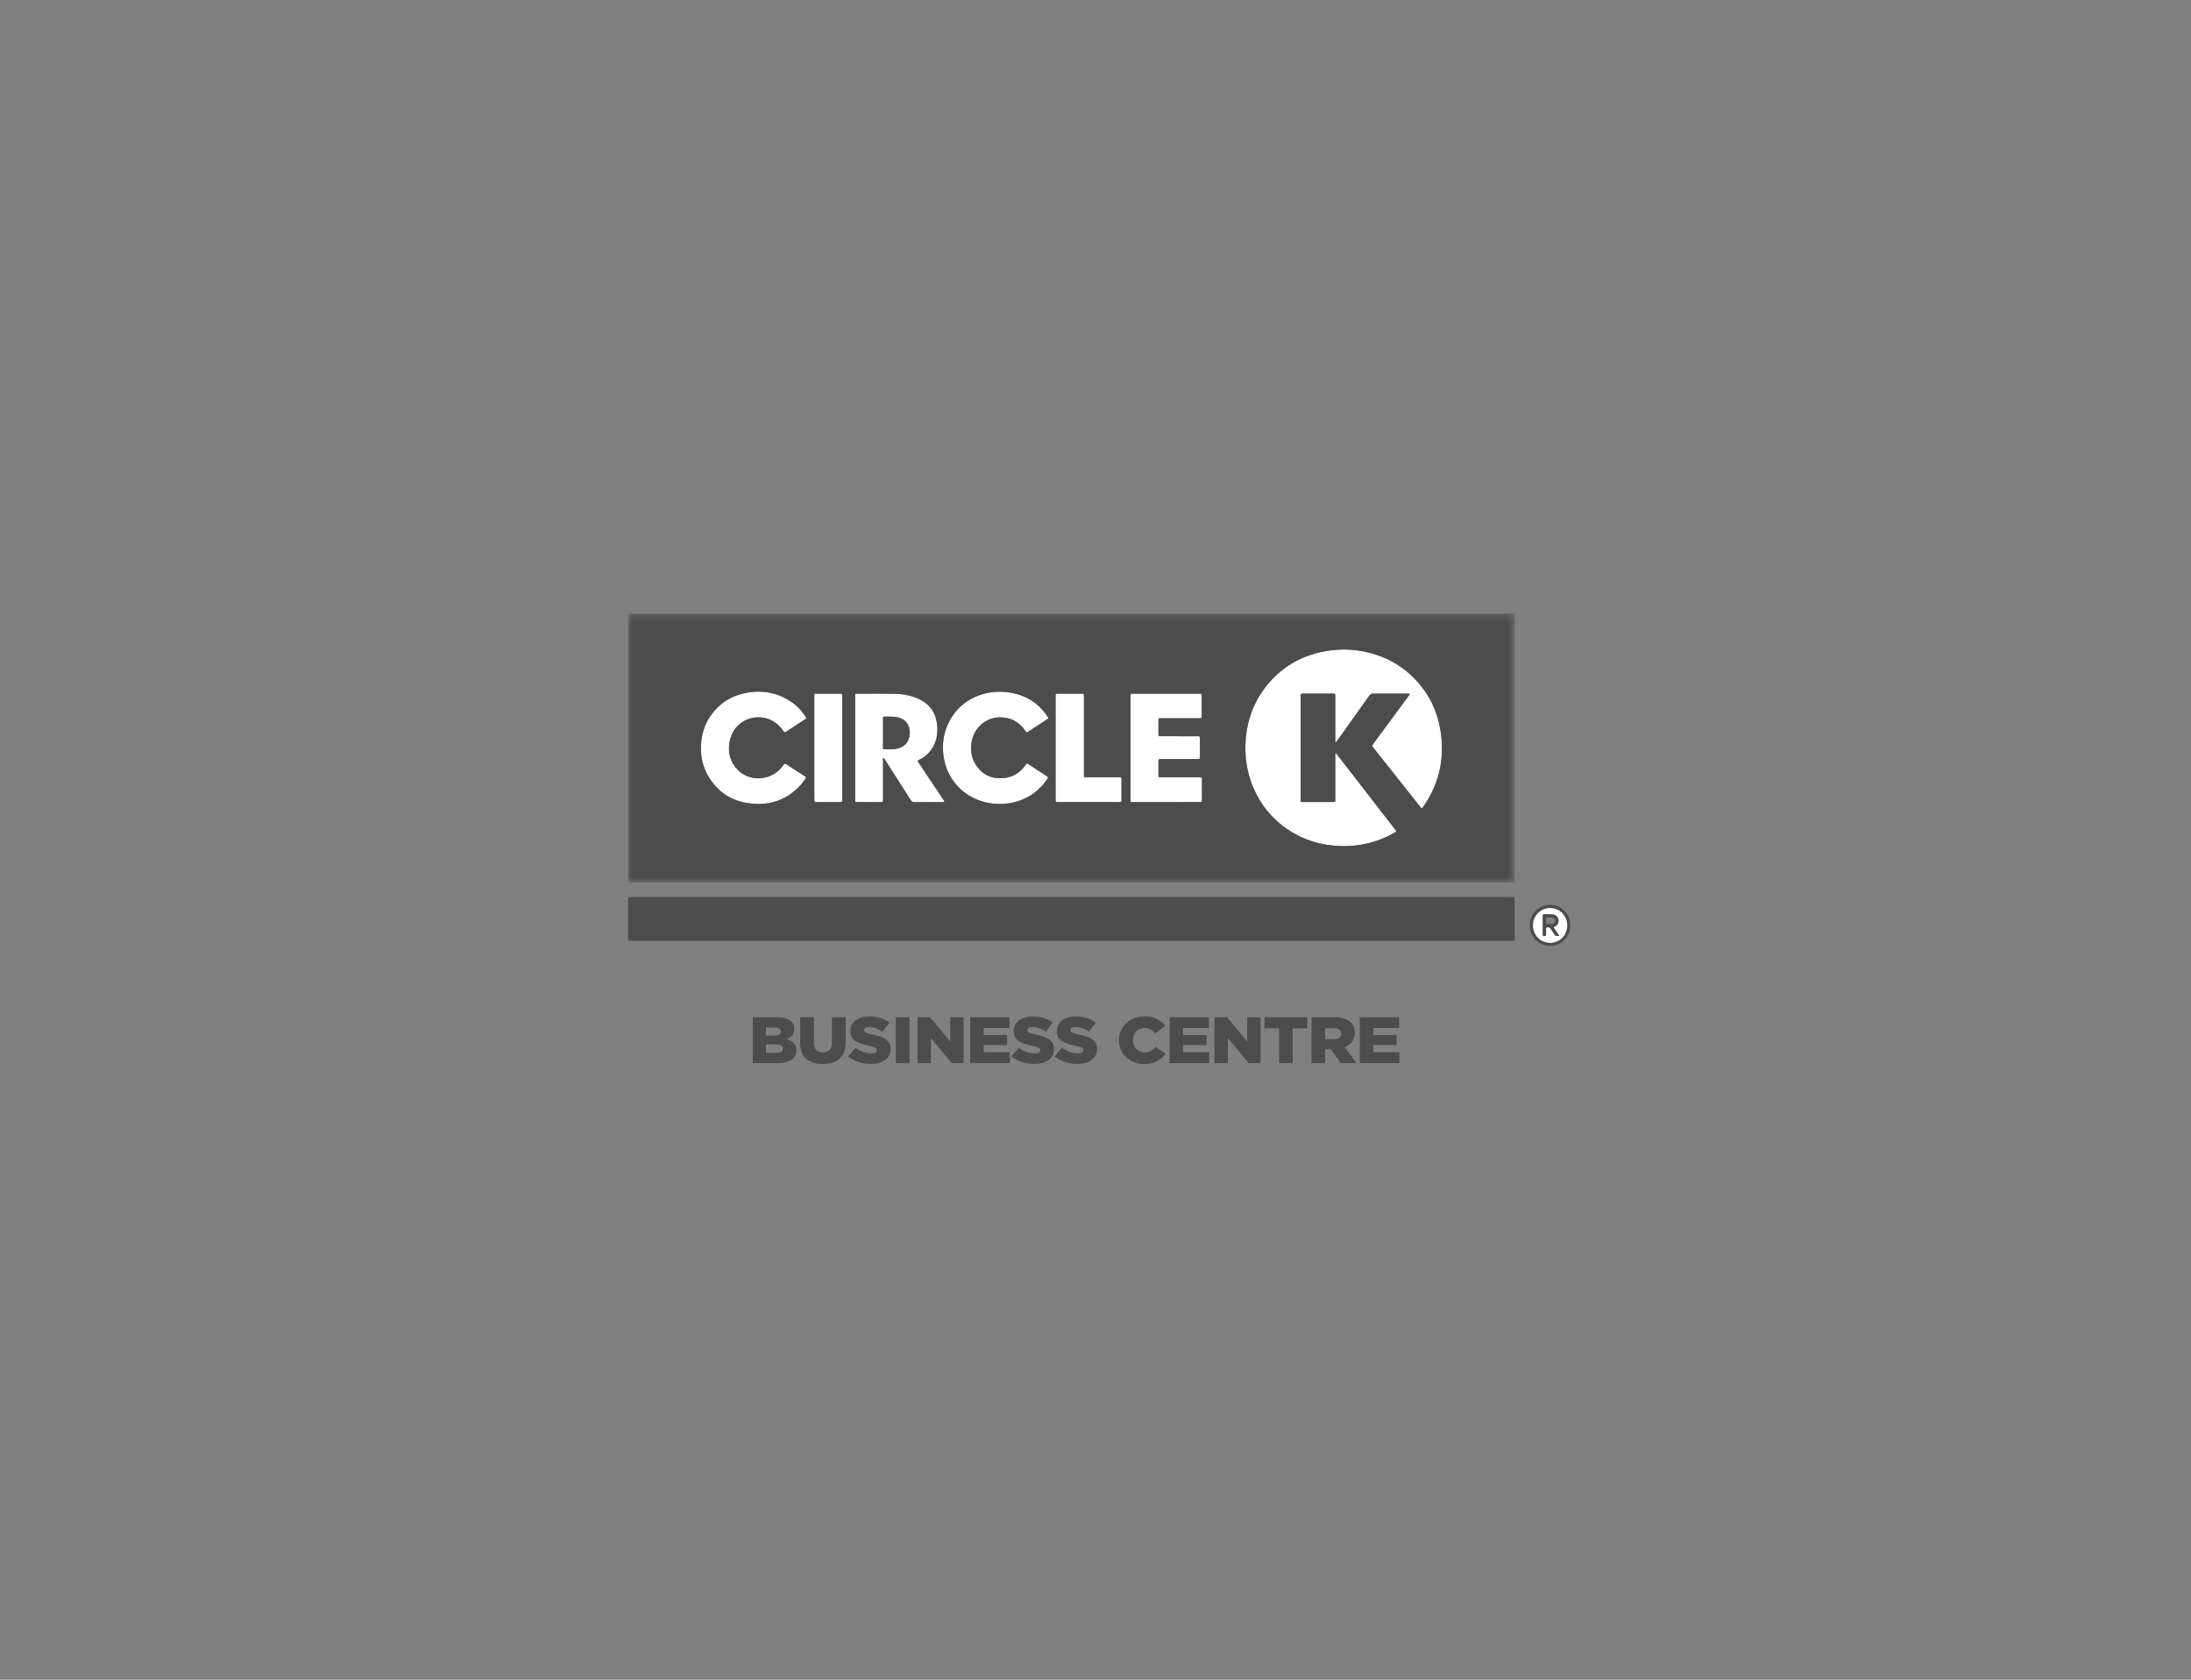 <?xml version="1.0" encoding="UTF-8"?>
<svg width="300px" height="230px" viewBox="0 0 300 230" version="1.1" xmlns="http://www.w3.org/2000/svg" xmlns:xlink="http://www.w3.org/1999/xlink">
    <rect x="0" y="0" width="300" height="230" fill="#808080" stroke="none"/>
    <!-- Generator: Sketch 64 (93537) - https://sketch.com -->
    <title>Circle_K@2x</title>
    <desc>Created with Sketch.</desc>
    <defs>
        <polygon id="path-1" points="0 0.304 121.419 0.304 121.419 37.143 0 37.143"></polygon>
    </defs>
    <g id="Circle_K@2x" stroke="none" stroke-width="1" fill="none" fill-rule="evenodd">
        <g id="Group-30" transform="translate(86, 83)">
            <path d="M128.587,43.717 C128.587,42.4 127.553,41.337 126.248,41.339 C124.858,41.342 123.866,42.519 123.901,43.745 C123.939,45.071 124.942,46.102 126.26,46.099 C127.562,46.094 128.587,45.044 128.587,43.717 M128.992,43.737 C129.086,45.203 127.801,46.589 126.118,46.52 C124.765,46.464 123.403,45.321 123.472,43.605 C123.527,42.188 124.603,40.904 126.272,40.91 C127.938,40.919 129.106,42.318 128.992,43.737" id="Fill-1" fill="#4C4C4C"></path>
            <path d="M96.858,20.136 C96.979,20.149 97.007,20.228 97.051,20.285 C98.858,22.617 100.664,24.951 102.47,27.283 C103.284,28.334 104.099,29.382 104.915,30.431 C104.962,30.492 105.009,30.552 105.054,30.614 C105.225,30.846 105.225,30.847 104.963,31.003 C103.969,31.593 102.912,32.035 101.798,32.344 C99.876,32.875 97.925,32.984 95.951,32.712 C94.222,32.475 92.599,31.93 91.087,31.058 C88.858,29.772 87.161,27.975 85.994,25.684 C84.91,23.555 84.447,21.281 84.533,18.902 C84.646,15.804 85.631,13.015 87.639,10.63 C89.611,8.288 92.129,6.841 95.123,6.233 C97.641,5.721 100.129,5.87 102.566,6.698 C104.18,7.246 105.638,8.077 106.921,9.204 C109.288,11.283 110.717,13.897 111.228,16.99 C111.802,20.471 111.211,23.752 109.338,26.773 C109.171,27.044 108.981,27.302 108.799,27.565 C108.771,27.606 108.733,27.64 108.702,27.675 C108.573,27.663 108.531,27.558 108.47,27.482 C106.961,25.581 105.454,23.678 103.946,21.776 C103.328,20.996 102.708,20.217 102.089,19.436 C101.838,19.119 101.837,19.116 102.07,18.801 C103.245,17.208 104.421,15.615 105.597,14.022 C106.037,13.426 106.476,12.83 106.914,12.233 C106.958,12.173 106.991,12.107 107.024,12.053 C106.963,11.949 106.879,11.977 106.809,11.977 C105.224,11.976 103.64,11.983 102.055,11.972 C101.797,11.97 101.634,12.049 101.485,12.259 C100.04,14.303 98.586,16.341 97.132,18.38 C97.067,18.472 97.009,18.574 96.907,18.641 C96.782,18.579 96.834,18.464 96.834,18.374 C96.831,16.444 96.831,14.514 96.831,12.584 C96.831,12.508 96.831,12.431 96.83,12.354 C96.823,11.981 96.823,11.979 96.448,11.978 C95.119,11.977 93.791,11.977 92.462,11.978 C92.096,11.978 92.095,11.98 92.094,12.364 C92.093,13.577 92.094,14.792 92.094,16.006 C92.094,19.469 92.095,22.933 92.093,26.397 C92.093,26.886 92.109,26.815 92.504,26.816 C93.832,26.817 95.161,26.817 96.49,26.816 C96.824,26.816 96.829,26.813 96.83,26.475 C96.832,24.494 96.83,22.513 96.831,20.532 C96.831,20.406 96.81,20.277 96.858,20.136" id="Fill-3" fill="#FFFFFF"></path>
            <path d="M34.905,17.346 C34.905,18.009 34.907,18.672 34.903,19.335 C34.902,19.5 34.936,19.604 35.13,19.601 C35.614,19.595 36.101,19.627 36.581,19.559 C37.834,19.382 38.551,18.575 38.571,17.342 C38.589,16.179 37.916,15.384 36.765,15.194 C36.245,15.108 35.723,15.128 35.201,15.128 C34.913,15.128 34.907,15.137 34.906,15.433 C34.902,16.071 34.905,16.708 34.905,17.346 M43.31,26.779 C43.219,26.855 43.139,26.829 43.066,26.83 C41.788,26.831 40.51,26.822 39.233,26.837 C38.967,26.84 38.822,26.749 38.683,26.53 C37.509,24.674 36.323,22.825 35.142,20.973 C35.094,20.898 35.058,20.815 34.958,20.751 C34.869,20.873 34.908,21.013 34.907,21.138 C34.904,22.864 34.905,24.589 34.905,26.315 C34.905,26.404 34.898,26.494 34.906,26.583 C34.922,26.764 34.847,26.836 34.664,26.832 C34.281,26.824 33.897,26.83 33.514,26.83 C32.824,26.829 32.134,26.829 31.444,26.826 C31.086,26.825 31.085,26.823 31.085,26.476 C31.084,25.185 31.084,23.894 31.085,22.604 C31.085,19.204 31.086,15.804 31.085,12.405 C31.085,11.911 31.088,11.982 31.491,11.983 C33.177,11.985 34.864,11.964 36.551,12.002 C37.758,12.03 38.938,12.248 40.027,12.815 C41.513,13.587 42.234,14.844 42.338,16.484 C42.397,17.419 42.263,18.318 41.817,19.157 C41.389,19.959 40.776,20.579 39.968,20.988 C39.582,21.183 39.616,21.181 39.827,21.497 C40.936,23.154 42.042,24.811 43.148,26.47 C43.21,26.563 43.296,26.647 43.31,26.779" id="Fill-5" fill="#FFFFFF"></path>
            <path d="M68.795,19.396 L68.795,12.88 C68.795,12.714 68.795,12.548 68.796,12.382 C68.798,11.981 68.799,11.98 69.188,11.979 C70.758,11.979 72.329,11.979 73.9,11.979 C75.331,11.98 76.762,11.98 78.192,11.983 C78.54,11.984 78.542,11.987 78.542,12.343 C78.544,13.237 78.544,14.131 78.543,15.025 C78.542,15.35 78.54,15.351 78.2,15.351 C76.488,15.352 74.776,15.352 73.066,15.353 C72.976,15.353 72.886,15.356 72.797,15.353 C72.662,15.347 72.616,15.417 72.62,15.54 C72.622,15.591 72.619,15.642 72.619,15.693 C72.619,16.294 72.617,16.895 72.619,17.495 C72.62,17.806 72.624,17.811 72.935,17.811 C74.531,17.813 76.128,17.812 77.725,17.813 C77.84,17.813 77.955,17.819 78.069,17.811 C78.239,17.799 78.292,17.878 78.292,18.038 C78.289,18.919 78.287,19.801 78.296,20.682 C78.298,20.888 78.216,20.944 78.024,20.94 C77.552,20.93 77.078,20.937 76.607,20.937 C75.393,20.938 74.179,20.937 72.966,20.939 C72.622,20.939 72.62,20.943 72.62,21.298 C72.618,21.911 72.617,22.524 72.62,23.138 C72.622,23.427 72.626,23.433 72.916,23.434 C74.551,23.436 76.186,23.435 77.82,23.435 C77.986,23.435 78.153,23.445 78.318,23.435 C78.524,23.423 78.578,23.519 78.577,23.71 C78.57,24.643 78.575,25.575 78.571,26.508 C78.57,26.82 78.563,26.825 78.249,26.826 C76.831,26.829 75.413,26.829 73.995,26.83 C72.411,26.83 70.828,26.83 69.244,26.83 C69.154,26.83 69.066,26.828 68.976,26.829 C68.846,26.831 68.793,26.765 68.795,26.64 C68.798,26.538 68.795,26.436 68.795,26.333 L68.795,19.396 Z" id="Fill-7" fill="#FFFFFF"></path>
            <path d="M50.907,11.716 C53.613,11.774 55.838,12.774 57.4,15.06 C57.594,15.345 57.593,15.348 57.325,15.524 C56.504,16.064 55.682,16.605 54.86,17.142 C54.575,17.328 54.572,17.328 54.367,17.04 C53.754,16.177 52.966,15.556 51.915,15.329 C49.369,14.78 47.249,16.485 46.996,18.89 C46.888,19.916 47.064,20.884 47.633,21.748 C48.56,23.154 49.899,23.718 51.551,23.526 C52.731,23.39 53.648,22.776 54.361,21.84 C54.4,21.791 54.434,21.736 54.47,21.683 C54.554,21.564 54.638,21.52 54.785,21.617 C55.647,22.189 56.512,22.756 57.382,23.316 C57.57,23.436 57.48,23.541 57.401,23.659 C56.806,24.552 56.064,25.299 55.158,25.88 C52.142,27.811 47.731,27.438 45.167,24.7 C44.096,23.556 43.447,22.203 43.21,20.662 C42.953,18.988 43.167,17.372 43.943,15.857 C45.03,13.736 46.775,12.453 49.081,11.912 C49.68,11.771 50.29,11.723 50.907,11.716" id="Fill-9" fill="#FFFFFF"></path>
            <path d="M24.374,23.452 C24.114,23.918 23.783,24.337 23.41,24.721 C21.741,26.439 19.686,27.204 17.318,27.067 C14.473,26.903 12.27,25.62 10.874,23.095 C10.073,21.641 9.84,20.064 10.031,18.419 C10.185,17.097 10.641,15.893 11.43,14.819 C12.518,13.338 13.963,12.382 15.746,11.966 C18.037,11.431 20.211,11.72 22.211,13.011 C23.06,13.559 23.747,14.275 24.299,15.12 C24.442,15.339 24.446,15.349 24.209,15.506 C23.346,16.077 22.477,16.638 21.616,17.212 C21.45,17.323 21.373,17.263 21.281,17.125 C20.944,16.62 20.53,16.191 20.02,15.857 C17.858,14.444 14.462,15.391 13.894,18.604 C13.638,20.048 13.981,21.358 15.022,22.42 C16.609,24.038 19.326,23.94 20.884,22.234 C21.013,22.093 21.135,21.944 21.252,21.792 C21.469,21.512 21.466,21.509 21.752,21.696 C22.5,22.185 23.249,22.674 23.997,23.164 C24.124,23.247 24.269,23.306 24.374,23.452" id="Fill-11" fill="#FFFFFF"></path>
            <path d="M58.536,19.379 L58.536,12.481 C58.536,12.404 58.534,12.328 58.537,12.251 C58.545,11.99 58.545,11.99 58.823,11.982 C58.926,11.979 59.027,11.98 59.13,11.98 C60.113,11.98 61.097,11.978 62.08,11.981 C62.42,11.982 62.422,11.986 62.422,12.316 C62.422,15.866 62.422,19.418 62.421,22.969 C62.421,23.539 62.403,23.431 62.893,23.433 C64.298,23.438 65.703,23.434 67.107,23.434 C67.184,23.434 67.261,23.438 67.337,23.433 C67.499,23.423 67.566,23.494 67.562,23.659 C67.556,23.978 67.56,24.297 67.56,24.617 C67.56,25.243 67.562,25.868 67.559,26.494 C67.558,26.82 67.554,26.828 67.252,26.828 C64.469,26.829 61.684,26.829 58.9,26.826 C58.537,26.825 58.536,26.816 58.536,26.43 C58.535,24.08 58.536,21.73 58.536,19.379" id="Fill-13" fill="#FFFFFF"></path>
            <path d="M25.5,19.384 L25.5,12.411 C25.5,12.322 25.498,12.233 25.498,12.143 C25.498,12.035 25.549,11.977 25.662,11.98 C25.726,11.982 25.79,11.981 25.854,11.98 C26.887,11.98 27.922,11.979 28.956,11.98 C29.311,11.981 29.314,11.983 29.316,12.33 C29.319,13.429 29.317,14.527 29.317,15.625 C29.319,19.201 29.317,22.776 29.317,26.352 C29.317,26.428 29.314,26.506 29.32,26.582 C29.332,26.756 29.271,26.835 29.082,26.833 C27.971,26.827 26.86,26.827 25.75,26.831 C25.572,26.832 25.491,26.768 25.502,26.586 C25.509,26.459 25.5,26.331 25.5,26.203 C25.5,23.93 25.5,21.657 25.5,19.384 Z" id="Fill-15" fill="#FFFFFF"></path>
            <path d="M126.723,43.998 C126.757,43.939 126.798,43.916 126.846,43.893 C127.304,43.664 127.459,43.362 127.376,42.87 C127.316,42.512 127.002,42.245 126.55,42.21 C126.196,42.183 125.837,42.199 125.482,42.185 C125.293,42.178 125.241,42.263 125.242,42.436 C125.245,43.277 125.244,44.118 125.24,44.959 C125.238,45.134 125.32,45.171 125.474,45.173 C125.64,45.176 125.702,45.109 125.697,44.948 C125.69,44.693 125.702,44.437 125.693,44.184 C125.686,44.011 125.769,43.971 125.923,43.967 C126.109,43.963 126.232,44.025 126.329,44.188 C126.474,44.428 126.658,44.644 126.796,44.887 C126.954,45.164 127.168,45.227 127.501,45.128 C127.232,44.736 126.976,44.364 126.723,43.998 M128.587,43.717 C128.587,45.044 127.562,46.095 126.26,46.099 C124.943,46.102 123.939,45.07 123.902,43.746 C123.867,42.519 124.859,41.342 126.248,41.34 C127.553,41.338 128.587,42.399 128.587,43.717" id="Fill-17" fill="#FFFFFF"></path>
            <path d="M126.16,43.513 C126.275,43.513 126.389,43.52 126.504,43.511 C126.769,43.492 126.956,43.319 126.964,43.091 C126.972,42.869 126.784,42.668 126.526,42.644 C126.363,42.628 126.196,42.638 126.031,42.639 C125.699,42.642 125.699,42.643 125.694,42.972 L125.694,43.048 C125.702,43.559 125.619,43.516 126.16,43.513 M126.722,43.997 C126.975,44.364 127.231,44.736 127.501,45.127 C127.168,45.227 126.954,45.163 126.796,44.886 C126.657,44.644 126.473,44.427 126.329,44.188 C126.231,44.025 126.108,43.962 125.923,43.966 C125.768,43.97 125.685,44.01 125.692,44.183 C125.701,44.437 125.689,44.693 125.696,44.948 C125.701,45.109 125.639,45.175 125.473,45.172 C125.319,45.17 125.237,45.133 125.239,44.958 C125.244,44.117 125.245,43.277 125.241,42.436 C125.24,42.262 125.293,42.177 125.481,42.184 C125.837,42.199 126.195,42.182 126.55,42.209 C127.002,42.244 127.315,42.511 127.376,42.869 C127.459,43.362 127.304,43.663 126.846,43.892 C126.798,43.915 126.757,43.939 126.722,43.997" id="Fill-19" fill="#4C4C4C"></path>
            <path d="M34.904,17.346 C34.904,16.708 34.902,16.071 34.905,15.433 C34.907,15.137 34.913,15.128 35.201,15.128 C35.723,15.128 36.245,15.108 36.764,15.194 C37.915,15.384 38.589,16.179 38.571,17.342 C38.551,18.575 37.833,19.382 36.581,19.559 C36.1,19.627 35.613,19.595 35.13,19.601 C34.935,19.604 34.901,19.5 34.903,19.335 C34.907,18.672 34.904,18.009 34.904,17.346" id="Fill-21" fill="#4C4C4C"></path>
            <g id="Group-25" transform="translate(0, 0.696)">
                <mask id="mask-2" fill="white">
                    <use xlink:href="#path-1"></use>
                </mask>
                <g id="Clip-24"></g>
                <path d="M25.5,18.688 L25.5,18.688 C25.5,20.961 25.5,23.234 25.5,25.507 C25.5,25.635 25.509,25.763 25.502,25.89 C25.491,26.072 25.572,26.136 25.75,26.135 C26.86,26.131 27.971,26.131 29.082,26.137 C29.271,26.139 29.332,26.06 29.32,25.886 C29.314,25.81 29.317,25.732 29.317,25.656 C29.317,22.08 29.319,18.505 29.317,14.929 C29.317,13.831 29.319,12.733 29.316,11.634 C29.314,11.287 29.311,11.285 28.956,11.284 C27.922,11.283 26.887,11.284 25.854,11.284 C25.79,11.285 25.726,11.286 25.662,11.284 C25.549,11.281 25.498,11.339 25.498,11.447 C25.498,11.537 25.5,11.626 25.5,11.715 L25.5,18.688 Z M58.536,18.683 C58.536,21.034 58.535,23.384 58.536,25.734 C58.536,26.121 58.538,26.129 58.901,26.13 C61.684,26.133 64.469,26.133 67.251,26.132 C67.553,26.132 67.558,26.124 67.559,25.798 C67.562,25.172 67.561,24.547 67.561,23.921 C67.561,23.602 67.555,23.282 67.562,22.963 C67.567,22.798 67.499,22.728 67.337,22.737 C67.26,22.742 67.184,22.738 67.108,22.738 C65.704,22.738 64.297,22.742 62.894,22.737 C62.404,22.735 62.42,22.843 62.42,22.273 C62.422,18.722 62.422,15.17 62.422,11.62 C62.422,11.29 62.419,11.286 62.081,11.285 C61.096,11.282 60.114,11.284 59.13,11.284 C59.028,11.284 58.925,11.283 58.824,11.286 C58.544,11.294 58.544,11.294 58.538,11.555 C58.535,11.632 58.536,11.709 58.536,11.785 L58.536,18.683 Z M24.375,22.756 C24.268,22.61 24.123,22.551 23.997,22.468 C23.25,21.978 22.5,21.489 21.752,21 C21.466,20.813 21.468,20.815 21.252,21.096 C21.136,21.248 21.014,21.396 20.884,21.538 C19.326,23.244 16.608,23.342 15.021,21.724 C13.98,20.662 13.637,19.352 13.893,17.908 C14.461,14.695 17.858,13.748 20.02,15.161 C20.529,15.495 20.945,15.924 21.282,16.429 C21.372,16.566 21.45,16.626 21.616,16.516 C22.477,15.942 23.346,15.381 24.209,14.81 C24.447,14.653 24.442,14.643 24.299,14.424 C23.747,13.579 23.059,12.863 22.212,12.315 C20.212,11.023 18.037,10.734 15.746,11.27 C13.963,11.686 12.518,12.642 11.43,14.123 C10.642,15.197 10.184,16.401 10.031,17.723 C9.841,19.368 10.072,20.945 10.874,22.398 C12.27,24.924 14.473,26.207 17.317,26.371 C19.686,26.508 21.741,25.743 23.41,24.025 C23.782,23.641 24.113,23.222 24.375,22.756 L24.375,22.756 Z M50.907,11.02 C50.289,11.026 49.679,11.075 49.081,11.215 C46.775,11.757 45.029,13.039 43.943,15.161 C43.166,16.676 42.953,18.292 43.209,19.965 C43.447,21.508 44.096,22.861 45.166,24.004 C47.73,26.742 52.142,27.115 55.158,25.183 C56.063,24.603 56.806,23.856 57.401,22.963 C57.48,22.845 57.569,22.74 57.382,22.619 C56.511,22.06 55.647,21.494 54.785,20.921 C54.639,20.824 54.554,20.867 54.471,20.987 C54.434,21.04 54.4,21.094 54.361,21.145 C53.648,22.081 52.73,22.693 51.55,22.83 C49.898,23.021 48.559,22.459 47.633,21.052 C47.063,20.188 46.889,19.221 46.996,18.195 C47.249,15.789 49.37,14.084 51.914,14.633 C52.965,14.86 53.754,15.48 54.367,16.344 C54.572,16.631 54.575,16.632 54.859,16.446 C55.682,15.908 56.504,15.369 57.325,14.829 C57.593,14.652 57.593,14.648 57.4,14.364 C55.837,12.078 53.612,11.078 50.907,11.02 L50.907,11.02 Z M68.794,18.7 L68.794,25.638 C68.794,25.74 68.797,25.842 68.794,25.944 C68.793,26.069 68.846,26.135 68.975,26.133 C69.066,26.132 69.154,26.134 69.245,26.134 C70.829,26.134 72.412,26.134 73.996,26.134 C75.413,26.133 76.832,26.133 78.249,26.13 C78.562,26.129 78.57,26.125 78.572,25.812 C78.576,24.879 78.57,23.947 78.578,23.014 C78.579,22.823 78.525,22.727 78.319,22.739 C78.153,22.749 77.987,22.739 77.82,22.739 C76.186,22.739 74.55,22.74 72.916,22.738 C72.626,22.737 72.623,22.731 72.621,22.442 C72.618,21.829 72.618,21.215 72.621,20.603 C72.621,20.247 72.623,20.244 72.966,20.243 C74.178,20.241 75.392,20.242 76.606,20.241 C77.079,20.241 77.552,20.234 78.023,20.244 C78.216,20.248 78.297,20.192 78.296,19.986 C78.287,19.105 78.29,18.224 78.291,17.342 C78.291,17.182 78.24,17.103 78.07,17.115 C77.956,17.124 77.84,17.117 77.725,17.117 C76.127,17.116 74.531,17.117 72.934,17.115 C72.624,17.115 72.621,17.11 72.62,16.799 C72.618,16.199 72.62,15.598 72.62,14.998 C72.62,14.946 72.623,14.896 72.621,14.844 C72.617,14.721 72.662,14.651 72.796,14.657 C72.885,14.661 72.975,14.657 73.066,14.657 C74.776,14.656 76.489,14.656 78.201,14.655 C78.54,14.655 78.541,14.654 78.543,14.33 C78.543,13.436 78.543,12.541 78.541,11.647 C78.541,11.292 78.54,11.288 78.192,11.288 C76.761,11.285 75.332,11.284 73.9,11.284 C72.329,11.283 70.757,11.283 69.188,11.284 C68.799,11.284 68.797,11.286 68.796,11.686 C68.794,11.852 68.794,12.018 68.794,12.184 L68.794,18.7 Z M43.31,26.083 C43.295,25.951 43.209,25.867 43.148,25.773 C42.041,24.115 40.935,22.458 39.828,20.801 C39.615,20.485 39.583,20.487 39.968,20.292 C40.776,19.883 41.389,19.263 41.816,18.46 C42.263,17.622 42.397,16.723 42.337,15.788 C42.233,14.147 41.513,12.891 40.026,12.119 C38.938,11.552 37.758,11.334 36.55,11.306 C34.864,11.268 33.178,11.289 31.491,11.287 C31.087,11.286 31.084,11.215 31.084,11.709 C31.085,15.108 31.084,18.508 31.084,21.908 C31.084,23.198 31.084,24.489 31.084,25.78 C31.084,26.126 31.085,26.128 31.444,26.13 C32.133,26.133 32.824,26.133 33.514,26.134 C33.897,26.134 34.281,26.127 34.663,26.136 C34.847,26.14 34.922,26.068 34.906,25.887 C34.898,25.798 34.904,25.708 34.904,25.619 C34.904,23.893 34.904,22.168 34.907,20.442 C34.907,20.317 34.868,20.177 34.958,20.055 C35.057,20.119 35.093,20.202 35.142,20.277 C36.324,22.128 37.51,23.978 38.684,25.834 C38.822,26.053 38.967,26.144 39.233,26.141 C40.51,26.126 41.788,26.135 43.066,26.134 C43.139,26.133 43.218,26.159 43.31,26.083 L43.31,26.083 Z M96.859,19.44 C96.811,19.582 96.832,19.71 96.832,19.836 C96.831,21.818 96.832,23.799 96.831,25.78 C96.829,26.117 96.825,26.12 96.49,26.121 C95.162,26.122 93.832,26.121 92.504,26.12 C92.109,26.12 92.094,26.191 92.094,25.702 C92.096,22.238 92.094,18.774 92.094,15.311 C92.094,14.096 92.094,12.882 92.094,11.668 C92.096,11.284 92.097,11.282 92.462,11.282 C93.791,11.281 95.12,11.281 96.448,11.283 C96.823,11.283 96.823,11.286 96.831,11.659 C96.832,11.735 96.832,11.812 96.832,11.889 C96.832,13.819 96.832,15.749 96.834,17.679 C96.834,17.769 96.782,17.883 96.907,17.945 C97.01,17.878 97.067,17.777 97.132,17.684 C98.585,15.645 100.04,13.607 101.486,11.563 C101.635,11.353 101.797,11.275 102.055,11.276 C103.641,11.287 105.225,11.28 106.809,11.281 C106.879,11.281 106.963,11.253 107.025,11.357 C106.992,11.411 106.957,11.478 106.915,11.537 C106.477,12.134 106.037,12.73 105.597,13.327 C104.421,14.919 103.246,16.512 102.07,18.105 C101.838,18.42 101.838,18.423 102.09,18.74 C102.707,19.521 103.329,20.3 103.947,21.081 C105.454,22.982 106.96,24.885 108.471,26.786 C108.531,26.862 108.573,26.968 108.703,26.979 C108.734,26.945 108.772,26.91 108.799,26.869 C108.981,26.606 109.171,26.348 109.338,26.077 C111.21,23.057 111.802,19.776 111.228,16.294 C110.718,13.202 109.288,10.588 106.921,8.509 C105.638,7.381 104.18,6.551 102.567,6.002 C100.129,5.175 97.641,5.026 95.124,5.537 C92.129,6.145 89.612,7.592 87.639,9.935 C85.632,12.32 84.647,15.109 84.534,18.207 C84.448,20.585 84.91,22.859 85.995,24.988 C87.162,27.279 88.859,29.077 91.088,30.362 C92.6,31.234 94.222,31.779 95.951,32.017 C97.925,32.288 99.876,32.18 101.799,31.648 C102.912,31.34 103.969,30.897 104.963,30.307 C105.225,30.151 105.225,30.15 105.055,29.918 C105.01,29.856 104.962,29.796 104.915,29.736 C104.1,28.687 103.284,27.638 102.471,26.588 C100.665,24.255 98.859,21.922 97.052,19.589 C97.007,19.533 96.98,19.453 96.859,19.44 L96.859,19.44 Z M60.663,37.141 L0.442,37.141 C0.365,37.141 0.288,37.139 0.211,37.143 C0.07,37.149 -0.005,37.094 0.003,36.943 C0.006,36.867 0.004,36.79 0.004,36.713 C0.004,24.776 0.003,12.838 0.005,0.901 C0.005,0.251 -0.098,0.33 0.568,0.33 C40.614,0.329 80.659,0.329 120.706,0.331 C120.918,0.331 121.183,0.243 121.332,0.385 C121.484,0.529 121.391,0.796 121.391,1.009 C121.394,12.882 121.394,24.756 121.392,36.629 C121.392,37.203 121.465,37.14 120.885,37.14 C100.811,37.141 80.737,37.141 60.663,37.141 L60.663,37.141 Z" id="Fill-23" fill="#4C4C4C" mask="url(#mask-2)"></path>
            </g>
            <path d="M60.742,45.813 C40.704,45.813 20.667,45.813 0.63,45.812 C-0.079,45.812 0.006,45.893 0.004,45.171 C0.002,43.56 0.003,41.95 0.003,40.339 C0.003,40.25 0.007,40.161 0.003,40.071 C-0.005,39.89 0.083,39.815 0.259,39.826 C0.335,39.83 0.412,39.827 0.489,39.827 L120.638,39.827 C120.816,39.827 120.995,39.835 121.174,39.831 C121.343,39.826 121.403,39.909 121.391,40.066 C121.389,40.104 121.391,40.142 121.391,40.18 C121.391,41.932 121.393,43.683 121.39,45.434 C121.39,45.806 121.388,45.806 121.008,45.811 C120.816,45.814 120.625,45.813 120.433,45.813 L60.742,45.813 Z" id="Fill-26" fill="#4C4C4C"></path>
            <path d="M100.196,56.289 L105.571,56.289 L105.571,57.769 L102.029,57.769 L102.029,58.722 L105.237,58.722 L105.237,60.094 L102.029,60.094 L102.029,61.09 L105.619,61.09 L105.619,62.571 L100.196,62.571 L100.196,56.289 Z M96.656,59.305 C97.287,59.305 97.649,59.018 97.649,58.56 L97.649,58.542 C97.649,58.048 97.267,57.797 96.647,57.797 L95.434,57.797 L95.434,59.305 L96.656,59.305 Z M93.583,56.289 L96.742,56.289 C97.764,56.289 98.47,56.541 98.919,56.972 C99.31,57.33 99.511,57.814 99.511,58.434 L99.511,58.452 C99.511,59.412 98.967,60.049 98.136,60.381 L99.73,62.571 L97.592,62.571 L96.246,60.669 L95.434,60.669 L95.434,62.571 L93.583,62.571 L93.583,56.289 Z M89.143,57.814 L87.138,57.814 L87.138,56.289 L93.001,56.289 L93.001,57.814 L90.996,57.814 L90.996,62.571 L89.143,62.571 L89.143,57.814 Z M80.29,56.289 L82.018,56.289 L84.767,59.609 L84.767,56.289 L86.6,56.289 L86.6,62.571 L84.977,62.571 L82.123,59.125 L82.123,62.571 L80.29,62.571 L80.29,56.289 Z M74.154,56.289 L79.529,56.289 L79.529,57.769 L75.987,57.769 L75.987,58.722 L79.195,58.722 L79.195,60.094 L75.987,60.094 L75.987,61.09 L79.577,61.09 L79.577,62.571 L74.154,62.571 L74.154,56.289 Z M67.211,59.448 L67.211,59.43 C67.211,57.6 68.709,56.164 70.733,56.164 C72.098,56.164 72.976,56.702 73.568,57.474 L72.175,58.488 C71.793,58.039 71.353,57.752 70.714,57.752 C69.778,57.752 69.12,58.497 69.12,59.412 L69.12,59.43 C69.12,60.372 69.778,61.108 70.714,61.108 C71.411,61.108 71.821,60.803 72.222,60.346 L73.616,61.278 C72.986,62.096 72.136,62.696 70.657,62.696 C68.747,62.696 67.211,61.323 67.211,59.448 L67.211,59.448 Z M58.387,61.638 L59.419,60.48 C60.078,60.974 60.812,61.233 61.586,61.233 C62.083,61.233 62.349,61.072 62.349,60.803 L62.349,60.785 C62.349,60.524 62.13,60.381 61.223,60.184 C59.8,59.879 58.703,59.502 58.703,58.21 L58.703,58.191 C58.703,57.025 59.686,56.182 61.29,56.182 C62.426,56.182 63.314,56.469 64.04,57.017 L63.113,58.246 C62.503,57.842 61.834,57.626 61.242,57.626 C60.794,57.626 60.574,57.806 60.574,58.03 L60.574,58.048 C60.574,58.335 60.803,58.461 61.729,58.658 C63.266,58.973 64.22,59.439 64.22,60.614 L64.22,60.633 C64.22,61.916 63.142,62.679 61.519,62.679 C60.336,62.679 59.209,62.328 58.387,61.638 L58.387,61.638 Z M52.482,61.638 L53.513,60.48 C54.172,60.974 54.907,61.233 55.68,61.233 C56.176,61.233 56.444,61.072 56.444,60.803 L56.444,60.785 C56.444,60.524 56.224,60.381 55.318,60.184 C53.895,59.879 52.797,59.502 52.797,58.21 L52.797,58.191 C52.797,57.025 53.78,56.182 55.384,56.182 C56.52,56.182 57.408,56.469 58.133,57.017 L57.208,58.246 C56.596,57.842 55.928,57.626 55.337,57.626 C54.888,57.626 54.668,57.806 54.668,58.03 L54.668,58.048 C54.668,58.335 54.897,58.461 55.823,58.658 C57.361,58.973 58.315,59.439 58.315,60.614 L58.315,60.633 C58.315,61.916 57.237,62.679 55.613,62.679 C54.429,62.679 53.303,62.328 52.482,61.638 L52.482,61.638 Z M46.852,56.289 L52.227,56.289 L52.227,57.769 L48.685,57.769 L48.685,58.722 L51.893,58.722 L51.893,60.094 L48.685,60.094 L48.685,61.09 L52.275,61.09 L52.275,62.571 L46.852,62.571 L46.852,56.289 Z M39.631,56.289 L41.359,56.289 L44.109,59.609 L44.109,56.289 L45.942,56.289 L45.942,62.571 L44.319,62.571 L41.464,59.125 L41.464,62.571 L39.631,62.571 L39.631,56.289 Z M36.661,62.571 L38.523,62.571 L38.523,56.289 L36.661,56.289 L36.661,62.571 Z M30.119,61.638 L31.151,60.48 C31.809,60.974 32.545,61.233 33.318,61.233 C33.814,61.233 34.082,61.072 34.082,60.803 L34.082,60.785 C34.082,60.524 33.862,60.381 32.955,60.184 C31.532,59.879 30.435,59.502 30.435,58.21 L30.435,58.191 C30.435,57.025 31.418,56.182 33.022,56.182 C34.158,56.182 35.046,56.469 35.771,57.017 L34.845,58.246 C34.234,57.842 33.566,57.626 32.974,57.626 C32.526,57.626 32.306,57.806 32.306,58.03 L32.306,58.048 C32.306,58.335 32.535,58.461 33.461,58.658 C34.998,58.973 35.953,59.439 35.953,60.614 L35.953,60.633 C35.953,61.916 34.874,62.679 33.251,62.679 C32.067,62.679 30.941,62.328 30.119,61.638 L30.119,61.638 Z M23.567,59.816 L23.567,56.289 L25.447,56.289 L25.447,59.78 C25.447,60.686 25.935,61.117 26.679,61.117 C27.424,61.117 27.911,60.704 27.911,59.825 L27.911,56.289 L29.792,56.289 L29.792,59.771 C29.792,61.799 28.56,62.687 26.66,62.687 C24.76,62.687 23.567,61.781 23.567,59.816 L23.567,59.816 Z M20.312,61.171 C20.875,61.171 21.2,60.965 21.2,60.597 L21.2,60.579 C21.2,60.237 20.913,60.014 20.293,60.014 L18.88,60.014 L18.88,61.171 L20.312,61.171 Z M20.045,58.793 C20.608,58.793 20.923,58.613 20.923,58.246 L20.923,58.227 C20.923,57.887 20.636,57.689 20.083,57.689 L18.88,57.689 L18.88,58.793 L20.045,58.793 Z M17.075,56.289 L20.503,56.289 C21.343,56.289 21.935,56.486 22.326,56.854 C22.594,57.106 22.756,57.438 22.756,57.869 L22.756,57.887 C22.756,58.613 22.317,59.044 21.725,59.286 C22.536,59.538 23.052,59.969 23.052,60.821 L23.052,60.839 C23.052,61.916 22.116,62.571 20.522,62.571 L17.075,62.571 L17.075,56.289 Z" id="Fill-28" fill="#4C4C4C"></path>
        </g>
    </g>
</svg>
